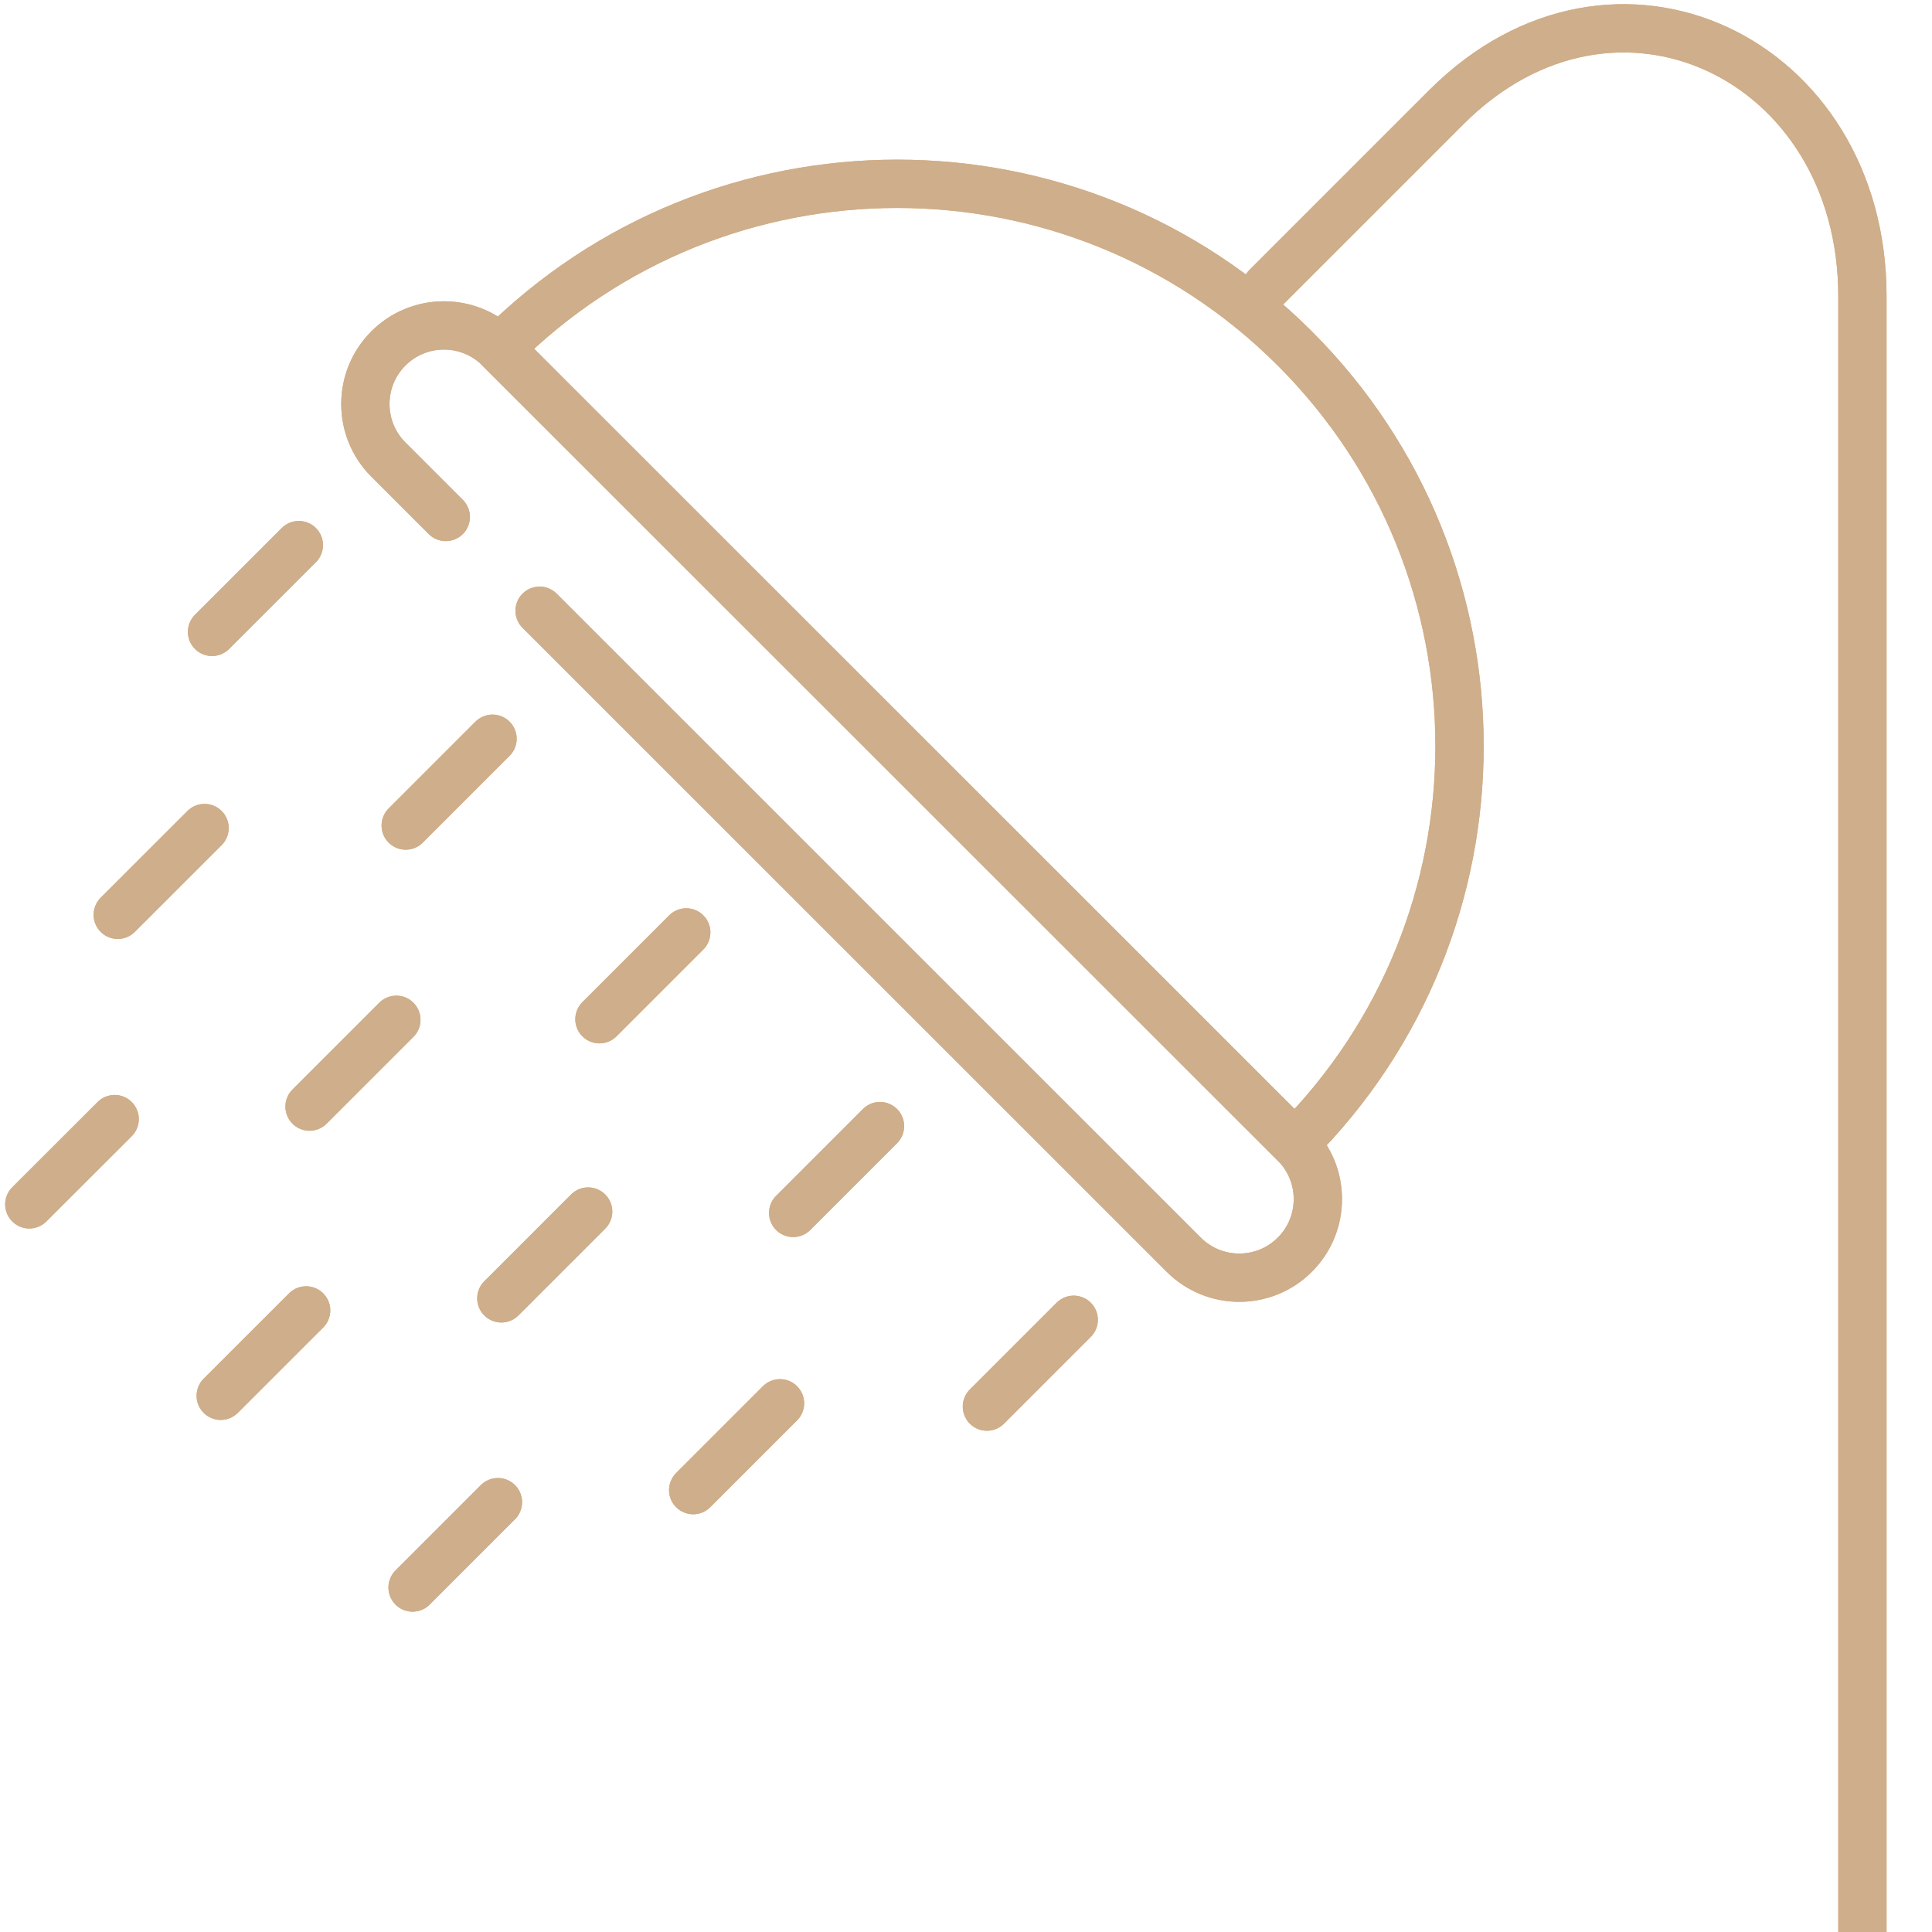 <?xml version="1.0" encoding="UTF-8"?>
<svg xmlns="http://www.w3.org/2000/svg" width="40" height="40" viewBox="0 0 40 40" fill="none">
  <g clip-path="url(#clip0_1049_14566)">
    <path d="M10.342 7.215C14.889 2.669 22.261 2.669 26.808 7.215C31.355 11.76 31.355 19.131 26.808 23.676L10.342 7.215Z" stroke="#E3AC71" stroke-miterlimit="10" stroke-linecap="round" stroke-linejoin="round"></path>
    <path d="M10.342 7.215C14.889 2.669 22.261 2.669 26.808 7.215C31.355 11.76 31.355 19.131 26.808 23.676L10.342 7.215Z" stroke="#CEAE8B" stroke-miterlimit="10" stroke-linecap="round" stroke-linejoin="round"></path>
    <path d="M9.229 10.703L8.041 9.515C7.406 8.88 7.406 7.85 8.041 7.214C8.676 6.579 9.706 6.579 10.342 7.214L26.808 23.676C27.444 24.311 27.444 25.342 26.808 25.977C26.173 26.612 25.143 26.612 24.508 25.977L11.25 12.723L11.183 12.656L11.172 12.645" stroke="#E3AC71" stroke-miterlimit="10" stroke-linecap="round" stroke-linejoin="round"></path>
    <path d="M9.229 10.703L8.041 9.515C7.406 8.88 7.406 7.85 8.041 7.214C8.676 6.579 9.706 6.579 10.342 7.214L26.808 23.676C27.444 24.311 27.444 25.342 26.808 25.977C26.173 26.612 25.143 26.612 24.508 25.977L11.25 12.723L11.183 12.656L11.172 12.645" stroke="#CEAE8B" stroke-miterlimit="10" stroke-linecap="round" stroke-linejoin="round"></path>
    <path d="M38.559 46.276V6.129C38.559 1.201 33.433 -1.267 29.947 2.217L26.221 5.943" stroke="#E3AC71" stroke-miterlimit="10" stroke-linecap="round" stroke-linejoin="round"></path>
    <path d="M38.559 46.276V6.129C38.559 1.201 33.433 -1.267 29.947 2.217L26.221 5.943" stroke="#CEAE8B" stroke-miterlimit="10" stroke-linecap="round" stroke-linejoin="round"></path>
    <path d="M14.352 30.851L16.149 29.054" stroke="#E3AC71" stroke-miterlimit="10" stroke-linecap="round" stroke-linejoin="round"></path>
    <path d="M14.352 30.851L16.149 29.054" stroke="#CEAE8B" stroke-miterlimit="10" stroke-linecap="round" stroke-linejoin="round"></path>
    <path d="M10.38 26.881L12.177 25.084" stroke="#E3AC71" stroke-miterlimit="10" stroke-linecap="round" stroke-linejoin="round"></path>
    <path d="M10.38 26.881L12.177 25.084" stroke="#CEAE8B" stroke-miterlimit="10" stroke-linecap="round" stroke-linejoin="round"></path>
    <path d="M20.433 29.122L22.23 27.325" stroke="#E3AC71" stroke-miterlimit="10" stroke-linecap="round" stroke-linejoin="round"></path>
    <path d="M20.433 29.122L22.23 27.325" stroke="#CEAE8B" stroke-miterlimit="10" stroke-linecap="round" stroke-linejoin="round"></path>
    <path d="M16.422 25.112L18.219 23.315" stroke="#E3AC71" stroke-miterlimit="10" stroke-linecap="round" stroke-linejoin="round"></path>
    <path d="M16.422 25.112L18.219 23.315" stroke="#CEAE8B" stroke-miterlimit="10" stroke-linecap="round" stroke-linejoin="round"></path>
    <path d="M12.411 21.102L14.208 19.305" stroke="#E3AC71" stroke-miterlimit="10" stroke-linecap="round" stroke-linejoin="round"></path>
    <path d="M12.411 21.102L14.208 19.305" stroke="#CEAE8B" stroke-miterlimit="10" stroke-linecap="round" stroke-linejoin="round"></path>
    <path d="M8.4 17.092L10.197 15.295" stroke="#E3AC71" stroke-miterlimit="10" stroke-linecap="round" stroke-linejoin="round"></path>
    <path d="M8.4 17.092L10.197 15.295" stroke="#CEAE8B" stroke-miterlimit="10" stroke-linecap="round" stroke-linejoin="round"></path>
    <path d="M4.39 13.082L6.187 11.286" stroke="#E3AC71" stroke-miterlimit="10" stroke-linecap="round" stroke-linejoin="round"></path>
    <path d="M4.39 13.082L6.187 11.286" stroke="#CEAE8B" stroke-miterlimit="10" stroke-linecap="round" stroke-linejoin="round"></path>
    <path d="M6.409 22.911L8.206 21.114" stroke="#E3AC71" stroke-miterlimit="10" stroke-linecap="round" stroke-linejoin="round"></path>
    <path d="M6.409 22.911L8.206 21.114" stroke="#CEAE8B" stroke-miterlimit="10" stroke-linecap="round" stroke-linejoin="round"></path>
    <path d="M2.438 18.94L4.235 17.144" stroke="#E3AC71" stroke-miterlimit="10" stroke-linecap="round" stroke-linejoin="round"></path>
    <path d="M2.438 18.94L4.235 17.144" stroke="#CEAE8B" stroke-miterlimit="10" stroke-linecap="round" stroke-linejoin="round"></path>
    <path d="M6.338 27.131L4.57 28.898" stroke="#E3AC71" stroke-miterlimit="10" stroke-linecap="round" stroke-linejoin="round"></path>
    <path d="M6.338 27.131L4.57 28.898" stroke="#CEAE8B" stroke-miterlimit="10" stroke-linecap="round" stroke-linejoin="round"></path>
    <path d="M2.374 23.17L0.607 24.935" stroke="#E3AC71" stroke-miterlimit="10" stroke-linecap="round" stroke-linejoin="round"></path>
    <path d="M2.374 23.17L0.607 24.935" stroke="#CEAE8B" stroke-miterlimit="10" stroke-linecap="round" stroke-linejoin="round"></path>
    <path d="M10.309 31.101L8.542 32.868" stroke="#E3AC71" stroke-miterlimit="10" stroke-linecap="round" stroke-linejoin="round"></path>
    <path d="M10.309 31.101L8.542 32.868" stroke="#CEAE8B" stroke-miterlimit="10" stroke-linecap="round" stroke-linejoin="round"></path>
  </g>
  <defs>
    <clipPath id="clip0_1049_14566">
      <rect width="40" height="40" fill="white"></rect>
    </clipPath>
  </defs>
</svg>

